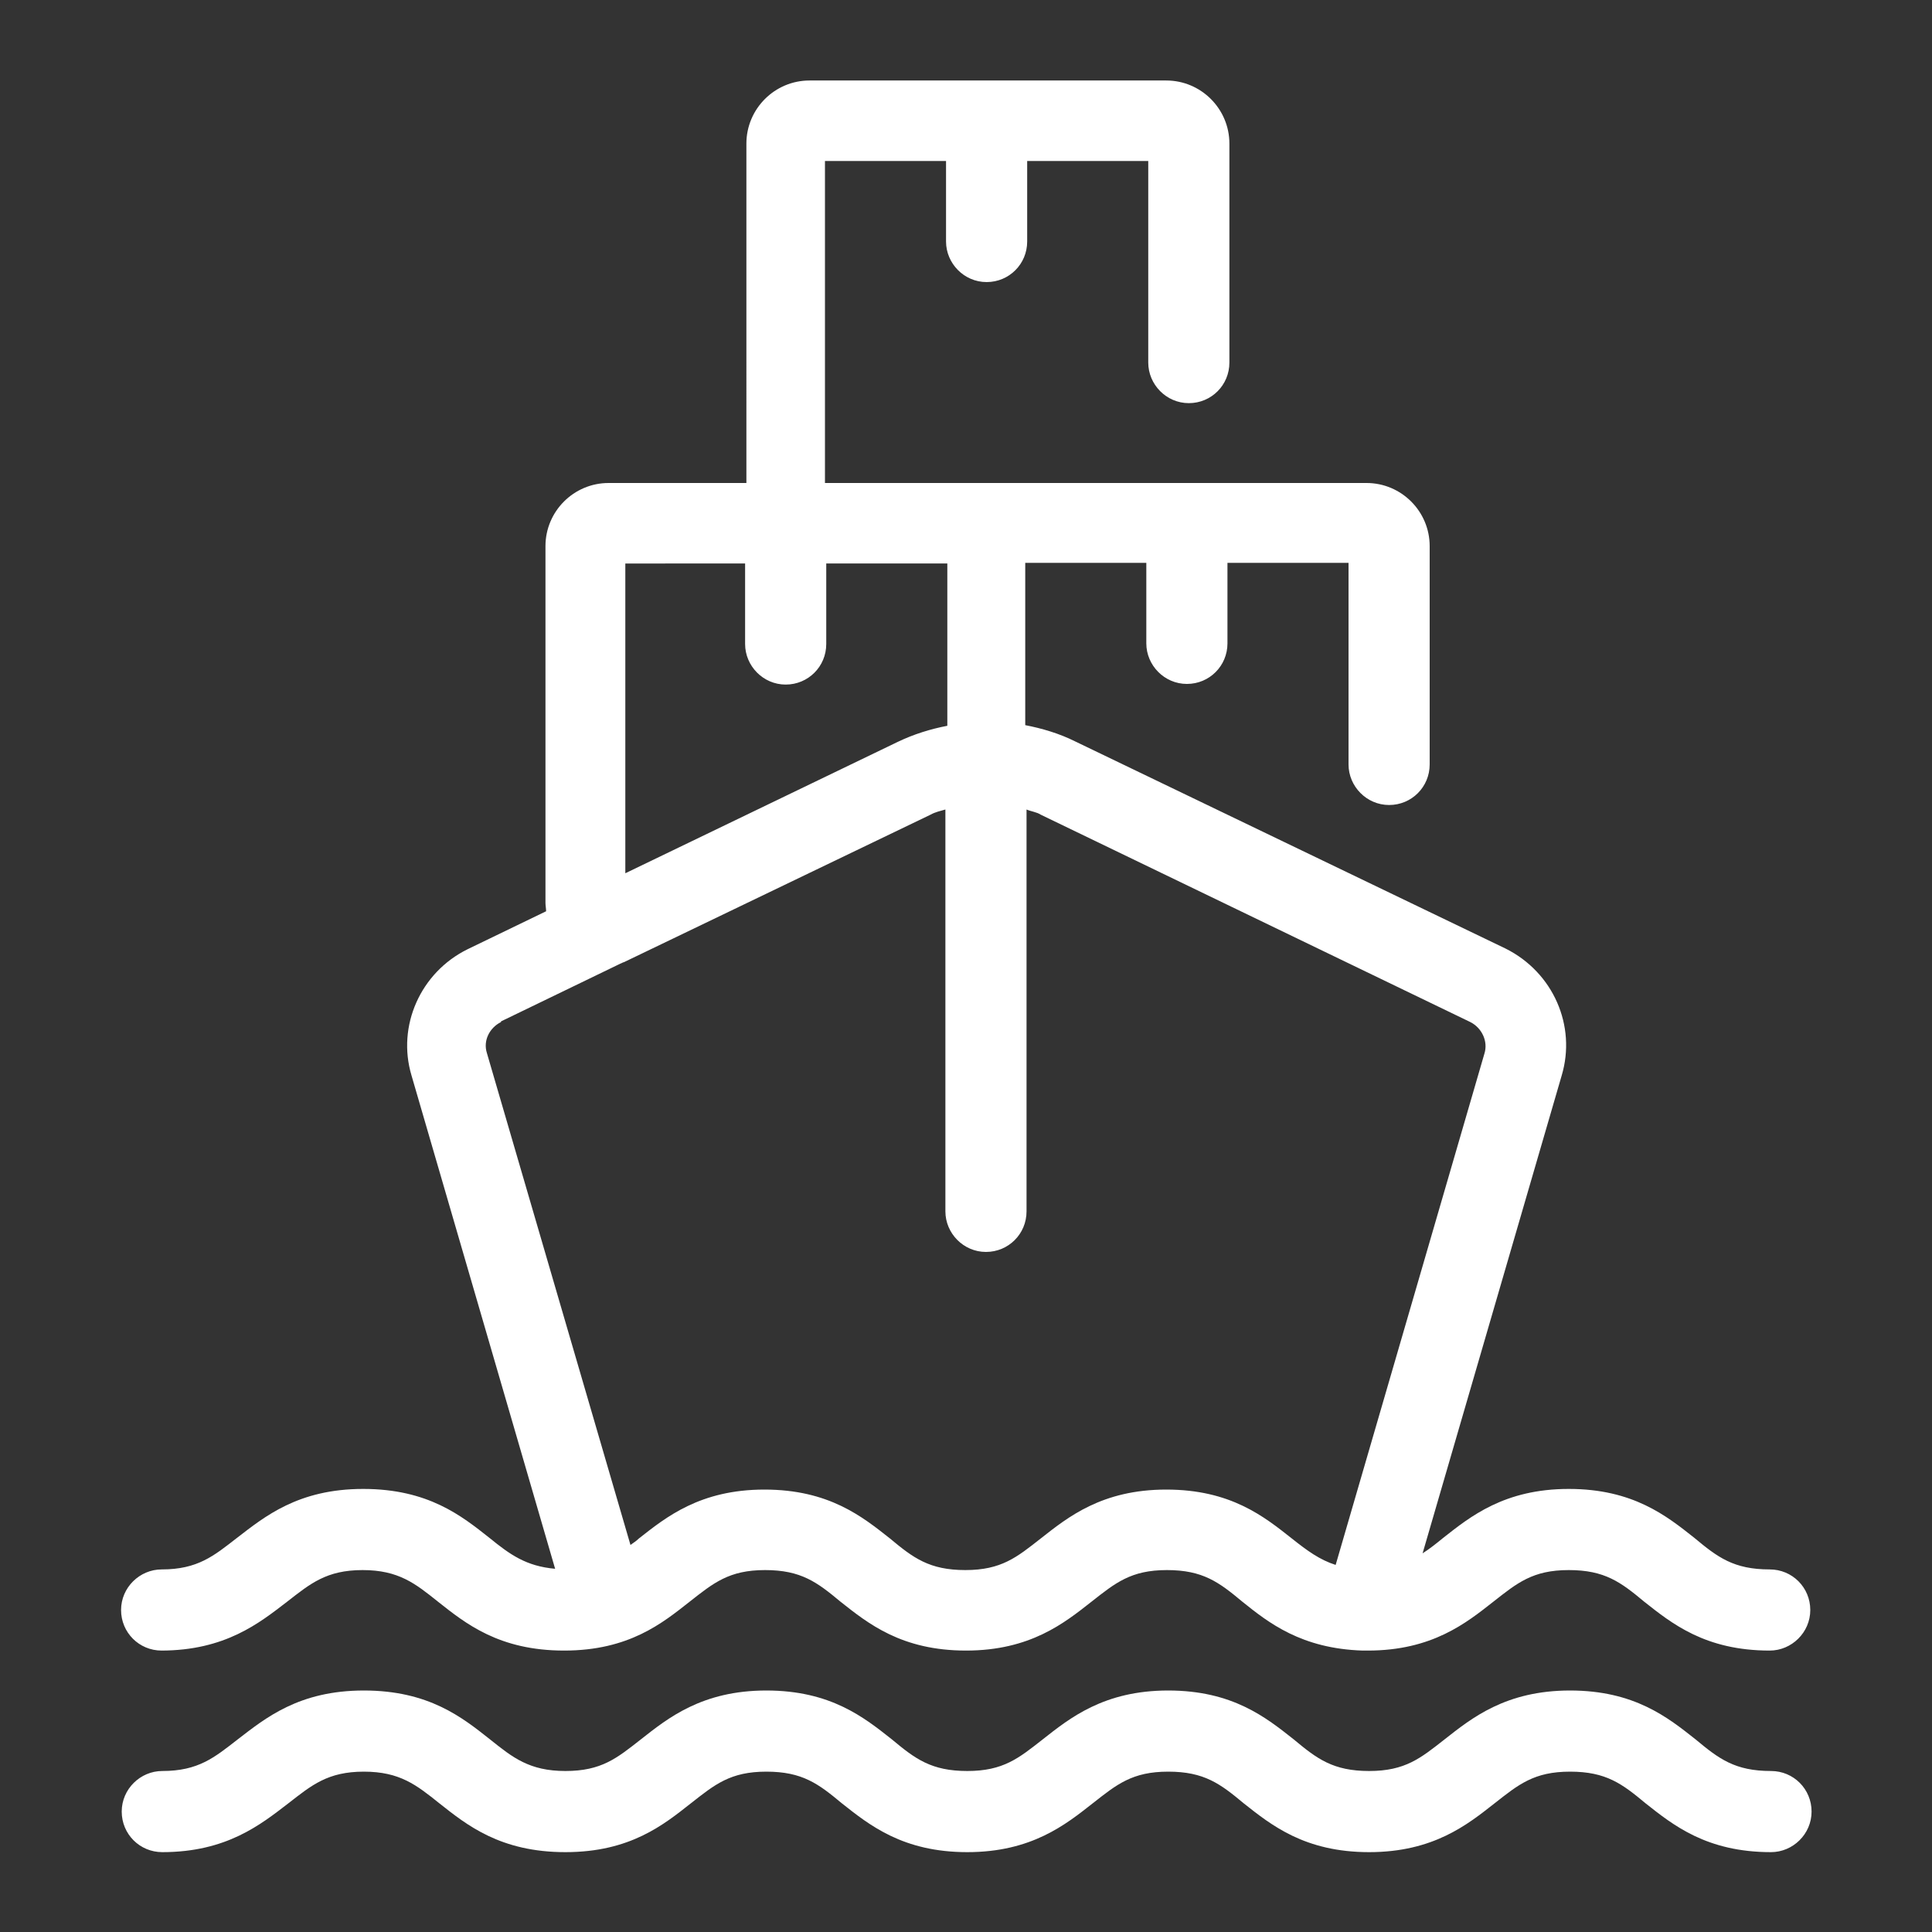 <svg xmlns="http://www.w3.org/2000/svg" width="32" height="32" viewBox="0 0 3 3" xml:space="preserve"><rect x="0" y="0" width="3" height="3" fill="#333333" stroke="none"/><path d="M2.75 2.75c-0.056 0 -0.081 -0.019 -0.117 -0.049 -0.043 -0.034 -0.095 -0.076 -0.195 -0.076s-0.153 0.043 -0.195 0.076c-0.037 0.029 -0.061 0.049 -0.117 0.049s-0.081 -0.019 -0.117 -0.049c-0.043 -0.034 -0.095 -0.076 -0.195 -0.076s-0.153 0.043 -0.195 0.076c-0.037 0.029 -0.061 0.049 -0.117 0.049s-0.081 -0.019 -0.117 -0.049c-0.043 -0.034 -0.095 -0.076 -0.195 -0.076s-0.153 0.043 -0.195 0.076c-0.037 0.029 -0.061 0.049 -0.117 0.049s-0.082 -0.021 -0.117 -0.049c-0.043 -0.034 -0.095 -0.076 -0.196 -0.076s-0.153 0.043 -0.196 0.076c-0.036 0.028 -0.061 0.049 -0.117 0.049 -0.034 0 -0.063 0.028 -0.063 0.063s0.028 0.063 0.063 0.063c0.1 0 0.153 -0.043 0.196 -0.076 0.036 -0.028 0.061 -0.049 0.117 -0.049s0.082 0.021 0.117 0.049c0.043 0.034 0.095 0.076 0.196 0.076s0.153 -0.043 0.195 -0.076c0.037 -0.029 0.061 -0.049 0.117 -0.049s0.081 0.019 0.117 0.049c0.043 0.034 0.095 0.076 0.195 0.076s0.153 -0.043 0.195 -0.076c0.037 -0.029 0.061 -0.049 0.117 -0.049s0.081 0.019 0.117 0.049c0.043 0.034 0.095 0.076 0.195 0.076s0.153 -0.043 0.195 -0.076c0.037 -0.029 0.061 -0.049 0.117 -0.049s0.081 0.019 0.117 0.049c0.043 0.034 0.095 0.076 0.195 0.076 0.034 0 0.063 -0.028 0.063 -0.063s-0.028 -0.063 -0.063 -0.063zM0.25 2.563c0.1 0 0.153 -0.043 0.196 -0.076 0.036 -0.028 0.061 -0.049 0.117 -0.049s0.082 0.021 0.117 0.049c0.043 0.034 0.095 0.076 0.196 0.076s0.153 -0.043 0.195 -0.076c0.037 -0.029 0.061 -0.049 0.117 -0.049s0.081 0.019 0.117 0.049c0.043 0.034 0.095 0.076 0.195 0.076s0.153 -0.043 0.195 -0.076c0.037 -0.029 0.061 -0.049 0.117 -0.049s0.081 0.019 0.117 0.049c0.041 0.033 0.092 0.073 0.187 0.076h0.008c0.1 0 0.153 -0.043 0.195 -0.076 0.037 -0.029 0.061 -0.049 0.117 -0.049s0.081 0.019 0.117 0.049c0.043 0.034 0.095 0.076 0.195 0.076 0.034 0 0.063 -0.028 0.063 -0.063s-0.028 -0.063 -0.063 -0.063c-0.056 0 -0.081 -0.019 -0.117 -0.049 -0.043 -0.034 -0.095 -0.076 -0.195 -0.076s-0.153 0.043 -0.195 0.076c-0.011 0.009 -0.021 0.017 -0.032 0.024l0.216 -0.742c0.023 -0.077 -0.013 -0.16 -0.087 -0.197l-0.669 -0.322c-0.024 -0.012 -0.051 -0.02 -0.077 -0.025v-0.252h0.188v0.125c0 0.034 0.028 0.063 0.063 0.063s0.063 -0.028 0.063 -0.063v-0.125h0.188v0.313c0 0.034 0.028 0.063 0.063 0.063s0.063 -0.028 0.063 -0.063v-0.339c0 -0.054 -0.044 -0.098 -0.098 -0.098H1.281V0.25h0.188v0.125c0 0.034 0.028 0.063 0.063 0.063s0.063 -0.028 0.063 -0.063V0.25h0.188v0.313c0 0.034 0.028 0.063 0.063 0.063s0.063 -0.028 0.063 -0.063V0.223c0 -0.054 -0.044 -0.098 -0.098 -0.098h-0.554c-0.054 0 -0.098 0.044 -0.098 0.098V0.75h-0.214c-0.054 0 -0.098 0.044 -0.098 0.098v0.554c0 0.004 0.001 0.009 0.001 0.013l-0.122 0.059c-0.073 0.036 -0.11 0.119 -0.087 0.196l0.223 0.766c-0.045 -0.004 -0.07 -0.022 -0.102 -0.048 -0.043 -0.034 -0.095 -0.076 -0.196 -0.076s-0.153 0.043 -0.196 0.076c-0.036 0.028 -0.061 0.049 -0.117 0.049 -0.034 0 -0.063 0.028 -0.063 0.063s0.028 0.063 0.063 0.063zm0.907 -1.688v0.125c0 0.034 0.028 0.063 0.063 0.063s0.063 -0.028 0.063 -0.063v-0.125h0.188v0.252c-0.026 0.005 -0.052 0.013 -0.077 0.025l-0.423 0.204V0.875zm-0.379 0.711 0.186 -0.09s0.001 0 0.002 -0.001c0.001 0 0.002 -0.001 0.003 -0.001l0.476 -0.229c0.007 -0.004 0.016 -0.006 0.023 -0.008v0.624c0 0.034 0.028 0.063 0.063 0.063s0.063 -0.028 0.063 -0.063v-0.624c0.007 0.003 0.016 0.004 0.022 0.008l0.667 0.322c0.018 0.009 0.028 0.03 0.022 0.049l-0.231 0.794c-0.025 -0.008 -0.044 -0.022 -0.068 -0.041 -0.043 -0.034 -0.095 -0.076 -0.195 -0.076s-0.153 0.043 -0.195 0.076c-0.037 0.029 -0.061 0.049 -0.117 0.049s-0.081 -0.019 -0.117 -0.049c-0.043 -0.034 -0.095 -0.076 -0.195 -0.076s-0.153 0.043 -0.195 0.076c-0.004 0.004 -0.009 0.007 -0.013 0.01l-0.223 -0.764c-0.006 -0.019 0.004 -0.039 0.022 -0.048z" fill="#fff" data-original="#000000"/></svg>
